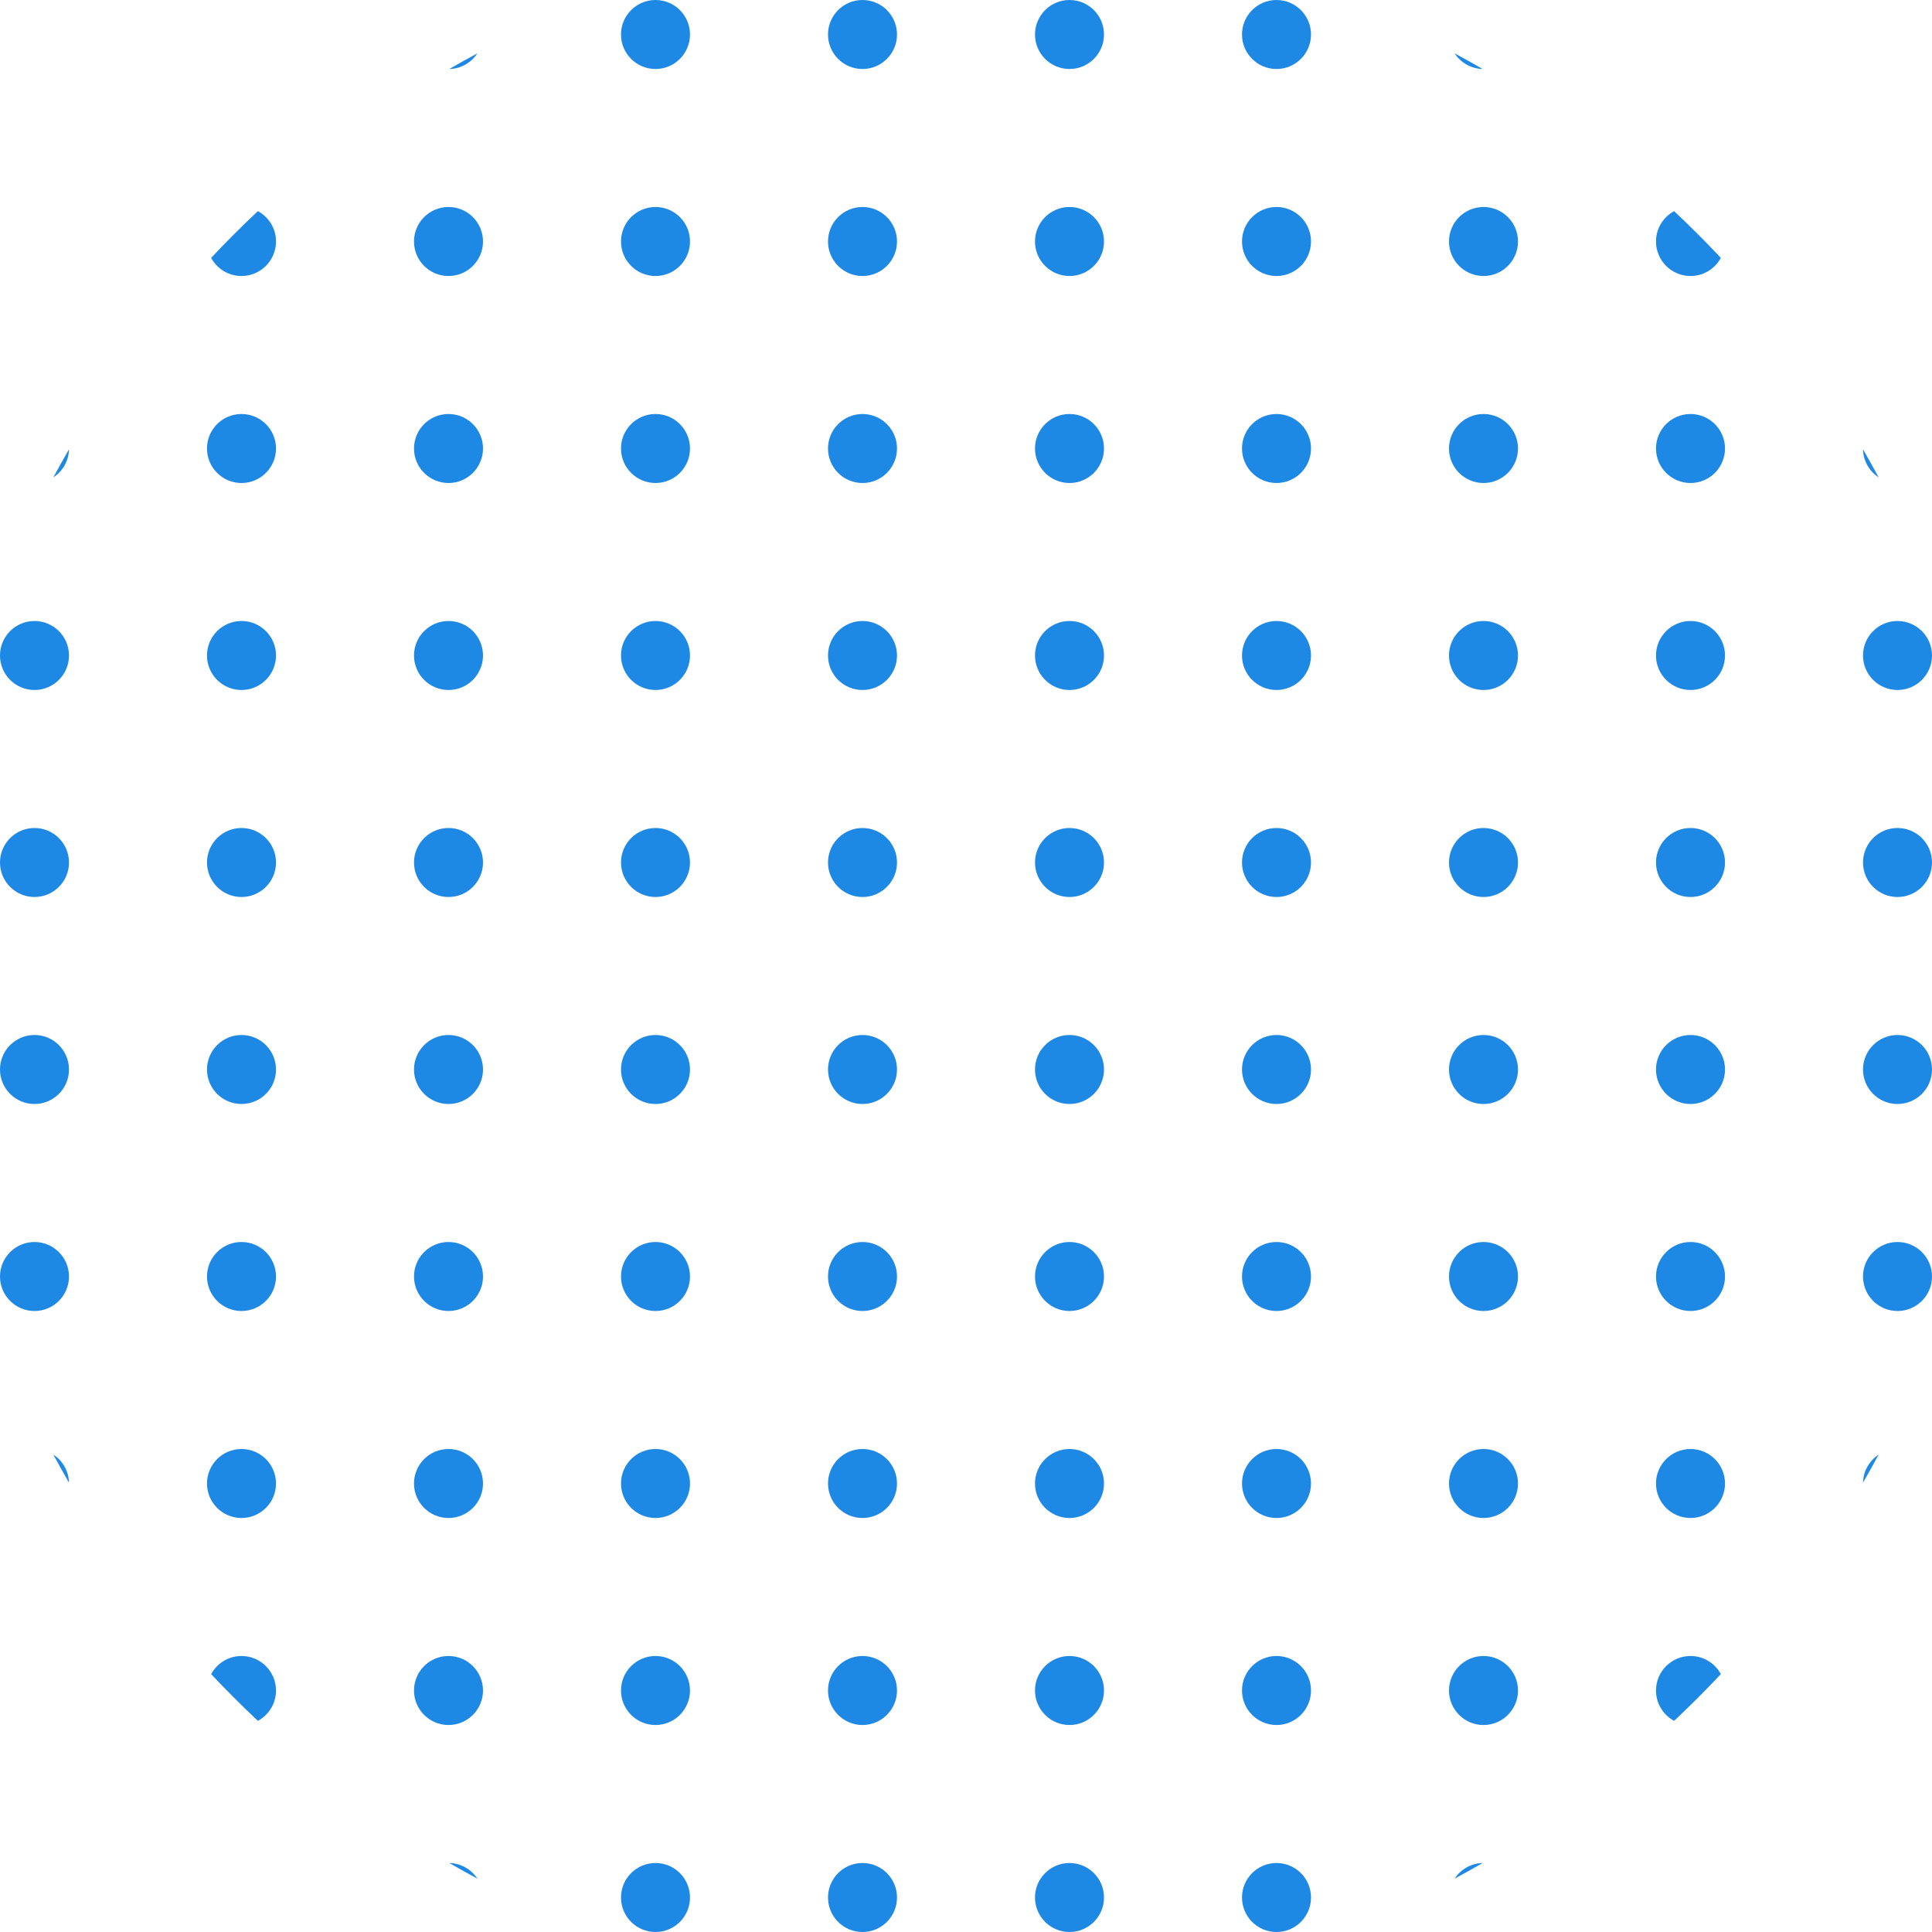 <svg width="108" height="108" viewBox="0 0 108 108" fill="none" xmlns="http://www.w3.org/2000/svg">
<path d="M104.143 25.117C104.442 25.635 104.734 26.158 105.017 26.686C104.503 26.35 104.159 25.774 104.143 25.117Z" fill="#1E88E5"/>
<path d="M93.584 11.803C94.482 12.646 95.354 13.518 96.197 14.416C95.871 15.019 95.233 15.429 94.5 15.429C93.435 15.429 92.571 14.565 92.571 13.5C92.571 12.767 92.981 12.129 93.584 11.803Z" fill="#1E88E5"/>
<path d="M81.314 2.983C81.842 3.266 82.365 3.558 82.883 3.857C82.226 3.841 81.65 3.497 81.314 2.983Z" fill="#1E88E5"/>
<path d="M25.117 3.857C25.635 3.558 26.158 3.266 26.686 2.983C26.35 3.497 25.774 3.841 25.117 3.857Z" fill="#1E88E5"/>
<path d="M11.803 14.416C12.646 13.518 13.518 12.646 14.416 11.803C15.019 12.129 15.429 12.767 15.429 13.5C15.429 14.565 14.565 15.429 13.5 15.429C12.767 15.429 12.129 15.019 11.803 14.416Z" fill="#1E88E5"/>
<path d="M2.983 26.686C3.266 26.158 3.558 25.635 3.857 25.117C3.841 25.774 3.497 26.35 2.983 26.686Z" fill="#1E88E5"/>
<path d="M105.017 81.314C104.734 81.842 104.442 82.365 104.143 82.883C104.159 82.226 104.503 81.65 105.017 81.314Z" fill="#1E88E5"/>
<path d="M96.197 93.584C95.871 92.981 95.233 92.571 94.5 92.571C93.435 92.571 92.571 93.435 92.571 94.5C92.571 95.233 92.981 95.871 93.584 96.197C94.482 95.354 95.354 94.482 96.197 93.584Z" fill="#1E88E5"/>
<path d="M82.883 104.143C82.226 104.159 81.65 104.503 81.314 105.017C81.842 104.734 82.365 104.442 82.883 104.143Z" fill="#1E88E5"/>
<path d="M26.686 105.017C26.35 104.503 25.774 104.159 25.117 104.143C25.635 104.442 26.158 104.734 26.686 105.017Z" fill="#1E88E5"/>
<path d="M14.416 96.197C15.019 95.871 15.429 95.233 15.429 94.5C15.429 93.435 14.565 92.571 13.5 92.571C12.767 92.571 12.129 92.981 11.803 93.584C12.646 94.482 13.518 95.354 14.416 96.197Z" fill="#1E88E5"/>
<path d="M3.857 82.883C3.841 82.226 3.497 81.65 2.983 81.314C3.266 81.842 3.558 82.365 3.857 82.883Z" fill="#1E88E5"/>
<path d="M38.571 1.929C38.571 2.994 37.708 3.857 36.643 3.857C35.578 3.857 34.714 2.994 34.714 1.929C34.714 0.863 35.578 0 36.643 0C37.708 0 38.571 0.863 38.571 1.929Z" fill="#1E88E5"/>
<path d="M50.143 1.929C50.143 2.994 49.279 3.857 48.214 3.857C47.149 3.857 46.286 2.994 46.286 1.929C46.286 0.863 47.149 0 48.214 0C49.279 0 50.143 0.863 50.143 1.929Z" fill="#1E88E5"/>
<path d="M61.714 1.929C61.714 2.994 60.851 3.857 59.786 3.857C58.721 3.857 57.857 2.994 57.857 1.929C57.857 0.863 58.721 0 59.786 0C60.851 0 61.714 0.863 61.714 1.929Z" fill="#1E88E5"/>
<path d="M73.286 1.929C73.286 2.994 72.422 3.857 71.357 3.857C70.292 3.857 69.429 2.994 69.429 1.929C69.429 0.863 70.292 0 71.357 0C72.422 0 73.286 0.863 73.286 1.929Z" fill="#1E88E5"/>
<path d="M27 13.5C27 14.565 26.137 15.429 25.071 15.429C24.006 15.429 23.143 14.565 23.143 13.5C23.143 12.435 24.006 11.571 25.071 11.571C26.137 11.571 27 12.435 27 13.5Z" fill="#1E88E5"/>
<path d="M38.571 13.5C38.571 14.565 37.708 15.429 36.643 15.429C35.578 15.429 34.714 14.565 34.714 13.5C34.714 12.435 35.578 11.571 36.643 11.571C37.708 11.571 38.571 12.435 38.571 13.5Z" fill="#1E88E5"/>
<path d="M50.143 13.5C50.143 14.565 49.279 15.429 48.214 15.429C47.149 15.429 46.286 14.565 46.286 13.5C46.286 12.435 47.149 11.571 48.214 11.571C49.279 11.571 50.143 12.435 50.143 13.5Z" fill="#1E88E5"/>
<path d="M61.714 13.5C61.714 14.565 60.851 15.429 59.786 15.429C58.721 15.429 57.857 14.565 57.857 13.5C57.857 12.435 58.721 11.571 59.786 11.571C60.851 11.571 61.714 12.435 61.714 13.5Z" fill="#1E88E5"/>
<path d="M73.286 13.5C73.286 14.565 72.422 15.429 71.357 15.429C70.292 15.429 69.429 14.565 69.429 13.5C69.429 12.435 70.292 11.571 71.357 11.571C72.422 11.571 73.286 12.435 73.286 13.5Z" fill="#1E88E5"/>
<path d="M84.857 13.5C84.857 14.565 83.994 15.429 82.929 15.429C81.864 15.429 81 14.565 81 13.5C81 12.435 81.864 11.571 82.929 11.571C83.994 11.571 84.857 12.435 84.857 13.5Z" fill="#1E88E5"/>
<path d="M15.429 25.071C15.429 26.137 14.565 27 13.5 27C12.435 27 11.571 26.137 11.571 25.071C11.571 24.006 12.435 23.143 13.5 23.143C14.565 23.143 15.429 24.006 15.429 25.071Z" fill="#1E88E5"/>
<path d="M27 25.071C27 26.137 26.137 27 25.071 27C24.006 27 23.143 26.137 23.143 25.071C23.143 24.006 24.006 23.143 25.071 23.143C26.137 23.143 27 24.006 27 25.071Z" fill="#1E88E5"/>
<path d="M38.571 25.071C38.571 26.137 37.708 27 36.643 27C35.578 27 34.714 26.137 34.714 25.071C34.714 24.006 35.578 23.143 36.643 23.143C37.708 23.143 38.571 24.006 38.571 25.071Z" fill="#1E88E5"/>
<path d="M50.143 25.071C50.143 26.137 49.279 27 48.214 27C47.149 27 46.286 26.137 46.286 25.071C46.286 24.006 47.149 23.143 48.214 23.143C49.279 23.143 50.143 24.006 50.143 25.071Z" fill="#1E88E5"/>
<path d="M61.714 25.071C61.714 26.137 60.851 27 59.786 27C58.721 27 57.857 26.137 57.857 25.071C57.857 24.006 58.721 23.143 59.786 23.143C60.851 23.143 61.714 24.006 61.714 25.071Z" fill="#1E88E5"/>
<path d="M73.286 25.071C73.286 26.137 72.422 27 71.357 27C70.292 27 69.429 26.137 69.429 25.071C69.429 24.006 70.292 23.143 71.357 23.143C72.422 23.143 73.286 24.006 73.286 25.071Z" fill="#1E88E5"/>
<path d="M84.857 25.071C84.857 26.137 83.994 27 82.929 27C81.864 27 81 26.137 81 25.071C81 24.006 81.864 23.143 82.929 23.143C83.994 23.143 84.857 24.006 84.857 25.071Z" fill="#1E88E5"/>
<path d="M96.429 25.071C96.429 26.137 95.565 27 94.5 27C93.435 27 92.571 26.137 92.571 25.071C92.571 24.006 93.435 23.143 94.5 23.143C95.565 23.143 96.429 24.006 96.429 25.071Z" fill="#1E88E5"/>
<path d="M3.857 36.643C3.857 37.708 2.994 38.571 1.929 38.571C0.863 38.571 0 37.708 0 36.643C0 35.578 0.863 34.714 1.929 34.714C2.994 34.714 3.857 35.578 3.857 36.643Z" fill="#1E88E5"/>
<path d="M15.429 36.643C15.429 37.708 14.565 38.571 13.5 38.571C12.435 38.571 11.571 37.708 11.571 36.643C11.571 35.578 12.435 34.714 13.5 34.714C14.565 34.714 15.429 35.578 15.429 36.643Z" fill="#1E88E5"/>
<path d="M27 36.643C27 37.708 26.137 38.571 25.071 38.571C24.006 38.571 23.143 37.708 23.143 36.643C23.143 35.578 24.006 34.714 25.071 34.714C26.137 34.714 27 35.578 27 36.643Z" fill="#1E88E5"/>
<path d="M38.571 36.643C38.571 37.708 37.708 38.571 36.643 38.571C35.578 38.571 34.714 37.708 34.714 36.643C34.714 35.578 35.578 34.714 36.643 34.714C37.708 34.714 38.571 35.578 38.571 36.643Z" fill="#1E88E5"/>
<path d="M50.143 36.643C50.143 37.708 49.279 38.571 48.214 38.571C47.149 38.571 46.286 37.708 46.286 36.643C46.286 35.578 47.149 34.714 48.214 34.714C49.279 34.714 50.143 35.578 50.143 36.643Z" fill="#1E88E5"/>
<path d="M61.714 36.643C61.714 37.708 60.851 38.571 59.786 38.571C58.721 38.571 57.857 37.708 57.857 36.643C57.857 35.578 58.721 34.714 59.786 34.714C60.851 34.714 61.714 35.578 61.714 36.643Z" fill="#1E88E5"/>
<path d="M73.286 36.643C73.286 37.708 72.422 38.571 71.357 38.571C70.292 38.571 69.429 37.708 69.429 36.643C69.429 35.578 70.292 34.714 71.357 34.714C72.422 34.714 73.286 35.578 73.286 36.643Z" fill="#1E88E5"/>
<path d="M84.857 36.643C84.857 37.708 83.994 38.571 82.929 38.571C81.864 38.571 81 37.708 81 36.643C81 35.578 81.864 34.714 82.929 34.714C83.994 34.714 84.857 35.578 84.857 36.643Z" fill="#1E88E5"/>
<path d="M96.429 36.643C96.429 37.708 95.565 38.571 94.5 38.571C93.435 38.571 92.571 37.708 92.571 36.643C92.571 35.578 93.435 34.714 94.5 34.714C95.565 34.714 96.429 35.578 96.429 36.643Z" fill="#1E88E5"/>
<path d="M108 36.643C108 37.708 107.137 38.571 106.071 38.571C105.006 38.571 104.143 37.708 104.143 36.643C104.143 35.578 105.006 34.714 106.071 34.714C107.137 34.714 108 35.578 108 36.643Z" fill="#1E88E5"/>
<path d="M3.857 48.214C3.857 49.279 2.994 50.143 1.929 50.143C0.863 50.143 0 49.279 0 48.214C0 47.149 0.863 46.286 1.929 46.286C2.994 46.286 3.857 47.149 3.857 48.214Z" fill="#1E88E5"/>
<path d="M15.429 48.214C15.429 49.279 14.565 50.143 13.5 50.143C12.435 50.143 11.571 49.279 11.571 48.214C11.571 47.149 12.435 46.286 13.5 46.286C14.565 46.286 15.429 47.149 15.429 48.214Z" fill="#1E88E5"/>
<path d="M27 48.214C27 49.279 26.137 50.143 25.071 50.143C24.006 50.143 23.143 49.279 23.143 48.214C23.143 47.149 24.006 46.286 25.071 46.286C26.137 46.286 27 47.149 27 48.214Z" fill="#1E88E5"/>
<path d="M38.571 48.214C38.571 49.279 37.708 50.143 36.643 50.143C35.578 50.143 34.714 49.279 34.714 48.214C34.714 47.149 35.578 46.286 36.643 46.286C37.708 46.286 38.571 47.149 38.571 48.214Z" fill="#1E88E5"/>
<path d="M50.143 48.214C50.143 49.279 49.279 50.143 48.214 50.143C47.149 50.143 46.286 49.279 46.286 48.214C46.286 47.149 47.149 46.286 48.214 46.286C49.279 46.286 50.143 47.149 50.143 48.214Z" fill="#1E88E5"/>
<path d="M61.714 48.214C61.714 49.279 60.851 50.143 59.786 50.143C58.721 50.143 57.857 49.279 57.857 48.214C57.857 47.149 58.721 46.286 59.786 46.286C60.851 46.286 61.714 47.149 61.714 48.214Z" fill="#1E88E5"/>
<path d="M73.286 48.214C73.286 49.279 72.422 50.143 71.357 50.143C70.292 50.143 69.429 49.279 69.429 48.214C69.429 47.149 70.292 46.286 71.357 46.286C72.422 46.286 73.286 47.149 73.286 48.214Z" fill="#1E88E5"/>
<path d="M84.857 48.214C84.857 49.279 83.994 50.143 82.929 50.143C81.864 50.143 81 49.279 81 48.214C81 47.149 81.864 46.286 82.929 46.286C83.994 46.286 84.857 47.149 84.857 48.214Z" fill="#1E88E5"/>
<path d="M96.429 48.214C96.429 49.279 95.565 50.143 94.5 50.143C93.435 50.143 92.571 49.279 92.571 48.214C92.571 47.149 93.435 46.286 94.5 46.286C95.565 46.286 96.429 47.149 96.429 48.214Z" fill="#1E88E5"/>
<path d="M108 48.214C108 49.279 107.137 50.143 106.071 50.143C105.006 50.143 104.143 49.279 104.143 48.214C104.143 47.149 105.006 46.286 106.071 46.286C107.137 46.286 108 47.149 108 48.214Z" fill="#1E88E5"/>
<path d="M3.857 59.786C3.857 60.851 2.994 61.714 1.929 61.714C0.863 61.714 0 60.851 0 59.786C0 58.721 0.863 57.857 1.929 57.857C2.994 57.857 3.857 58.721 3.857 59.786Z" fill="#1E88E5"/>
<path d="M15.429 59.786C15.429 60.851 14.565 61.714 13.5 61.714C12.435 61.714 11.571 60.851 11.571 59.786C11.571 58.721 12.435 57.857 13.5 57.857C14.565 57.857 15.429 58.721 15.429 59.786Z" fill="#1E88E5"/>
<path d="M27 59.786C27 60.851 26.137 61.714 25.071 61.714C24.006 61.714 23.143 60.851 23.143 59.786C23.143 58.721 24.006 57.857 25.071 57.857C26.137 57.857 27 58.721 27 59.786Z" fill="#1E88E5"/>
<path d="M38.571 59.786C38.571 60.851 37.708 61.714 36.643 61.714C35.578 61.714 34.714 60.851 34.714 59.786C34.714 58.721 35.578 57.857 36.643 57.857C37.708 57.857 38.571 58.721 38.571 59.786Z" fill="#1E88E5"/>
<path d="M50.143 59.786C50.143 60.851 49.279 61.714 48.214 61.714C47.149 61.714 46.286 60.851 46.286 59.786C46.286 58.721 47.149 57.857 48.214 57.857C49.279 57.857 50.143 58.721 50.143 59.786Z" fill="#1E88E5"/>
<path d="M61.714 59.786C61.714 60.851 60.851 61.714 59.786 61.714C58.721 61.714 57.857 60.851 57.857 59.786C57.857 58.721 58.721 57.857 59.786 57.857C60.851 57.857 61.714 58.721 61.714 59.786Z" fill="#1E88E5"/>
<path d="M73.286 59.786C73.286 60.851 72.422 61.714 71.357 61.714C70.292 61.714 69.429 60.851 69.429 59.786C69.429 58.721 70.292 57.857 71.357 57.857C72.422 57.857 73.286 58.721 73.286 59.786Z" fill="#1E88E5"/>
<path d="M84.857 59.786C84.857 60.851 83.994 61.714 82.929 61.714C81.864 61.714 81 60.851 81 59.786C81 58.721 81.864 57.857 82.929 57.857C83.994 57.857 84.857 58.721 84.857 59.786Z" fill="#1E88E5"/>
<path d="M96.429 59.786C96.429 60.851 95.565 61.714 94.5 61.714C93.435 61.714 92.571 60.851 92.571 59.786C92.571 58.721 93.435 57.857 94.5 57.857C95.565 57.857 96.429 58.721 96.429 59.786Z" fill="#1E88E5"/>
<path d="M108 59.786C108 60.851 107.137 61.714 106.071 61.714C105.006 61.714 104.143 60.851 104.143 59.786C104.143 58.721 105.006 57.857 106.071 57.857C107.137 57.857 108 58.721 108 59.786Z" fill="#1E88E5"/>
<path d="M3.857 71.357C3.857 72.422 2.994 73.286 1.929 73.286C0.863 73.286 0 72.422 0 71.357C0 70.292 0.863 69.429 1.929 69.429C2.994 69.429 3.857 70.292 3.857 71.357Z" fill="#1E88E5"/>
<path d="M15.429 71.357C15.429 72.422 14.565 73.286 13.5 73.286C12.435 73.286 11.571 72.422 11.571 71.357C11.571 70.292 12.435 69.429 13.5 69.429C14.565 69.429 15.429 70.292 15.429 71.357Z" fill="#1E88E5"/>
<path d="M27 71.357C27 72.422 26.137 73.286 25.071 73.286C24.006 73.286 23.143 72.422 23.143 71.357C23.143 70.292 24.006 69.429 25.071 69.429C26.137 69.429 27 70.292 27 71.357Z" fill="#1E88E5"/>
<path d="M38.571 71.357C38.571 72.422 37.708 73.286 36.643 73.286C35.578 73.286 34.714 72.422 34.714 71.357C34.714 70.292 35.578 69.429 36.643 69.429C37.708 69.429 38.571 70.292 38.571 71.357Z" fill="#1E88E5"/>
<path d="M50.143 71.357C50.143 72.422 49.279 73.286 48.214 73.286C47.149 73.286 46.286 72.422 46.286 71.357C46.286 70.292 47.149 69.429 48.214 69.429C49.279 69.429 50.143 70.292 50.143 71.357Z" fill="#1E88E5"/>
<path d="M61.714 71.357C61.714 72.422 60.851 73.286 59.786 73.286C58.721 73.286 57.857 72.422 57.857 71.357C57.857 70.292 58.721 69.429 59.786 69.429C60.851 69.429 61.714 70.292 61.714 71.357Z" fill="#1E88E5"/>
<path d="M73.286 71.357C73.286 72.422 72.422 73.286 71.357 73.286C70.292 73.286 69.429 72.422 69.429 71.357C69.429 70.292 70.292 69.429 71.357 69.429C72.422 69.429 73.286 70.292 73.286 71.357Z" fill="#1E88E5"/>
<path d="M84.857 71.357C84.857 72.422 83.994 73.286 82.929 73.286C81.864 73.286 81 72.422 81 71.357C81 70.292 81.864 69.429 82.929 69.429C83.994 69.429 84.857 70.292 84.857 71.357Z" fill="#1E88E5"/>
<path d="M96.429 71.357C96.429 72.422 95.565 73.286 94.5 73.286C93.435 73.286 92.571 72.422 92.571 71.357C92.571 70.292 93.435 69.429 94.5 69.429C95.565 69.429 96.429 70.292 96.429 71.357Z" fill="#1E88E5"/>
<path d="M108 71.357C108 72.422 107.137 73.286 106.071 73.286C105.006 73.286 104.143 72.422 104.143 71.357C104.143 70.292 105.006 69.429 106.071 69.429C107.137 69.429 108 70.292 108 71.357Z" fill="#1E88E5"/>
<path d="M15.429 82.929C15.429 83.994 14.565 84.857 13.5 84.857C12.435 84.857 11.571 83.994 11.571 82.929C11.571 81.864 12.435 81 13.5 81C14.565 81 15.429 81.864 15.429 82.929Z" fill="#1E88E5"/>
<path d="M27 82.929C27 83.994 26.137 84.857 25.071 84.857C24.006 84.857 23.143 83.994 23.143 82.929C23.143 81.864 24.006 81 25.071 81C26.137 81 27 81.864 27 82.929Z" fill="#1E88E5"/>
<path d="M38.571 82.929C38.571 83.994 37.708 84.857 36.643 84.857C35.578 84.857 34.714 83.994 34.714 82.929C34.714 81.864 35.578 81 36.643 81C37.708 81 38.571 81.864 38.571 82.929Z" fill="#1E88E5"/>
<path d="M50.143 82.929C50.143 83.994 49.279 84.857 48.214 84.857C47.149 84.857 46.286 83.994 46.286 82.929C46.286 81.864 47.149 81 48.214 81C49.279 81 50.143 81.864 50.143 82.929Z" fill="#1E88E5"/>
<path d="M61.714 82.929C61.714 83.994 60.851 84.857 59.786 84.857C58.721 84.857 57.857 83.994 57.857 82.929C57.857 81.864 58.721 81 59.786 81C60.851 81 61.714 81.864 61.714 82.929Z" fill="#1E88E5"/>
<path d="M73.286 82.929C73.286 83.994 72.422 84.857 71.357 84.857C70.292 84.857 69.429 83.994 69.429 82.929C69.429 81.864 70.292 81 71.357 81C72.422 81 73.286 81.864 73.286 82.929Z" fill="#1E88E5"/>
<path d="M84.857 82.929C84.857 83.994 83.994 84.857 82.929 84.857C81.864 84.857 81 83.994 81 82.929C81 81.864 81.864 81 82.929 81C83.994 81 84.857 81.864 84.857 82.929Z" fill="#1E88E5"/>
<path d="M96.429 82.929C96.429 83.994 95.565 84.857 94.5 84.857C93.435 84.857 92.571 83.994 92.571 82.929C92.571 81.864 93.435 81 94.5 81C95.565 81 96.429 81.864 96.429 82.929Z" fill="#1E88E5"/>
<path d="M27 94.5C27 95.565 26.137 96.429 25.071 96.429C24.006 96.429 23.143 95.565 23.143 94.5C23.143 93.435 24.006 92.571 25.071 92.571C26.137 92.571 27 93.435 27 94.5Z" fill="#1E88E5"/>
<path d="M38.571 94.5C38.571 95.565 37.708 96.429 36.643 96.429C35.578 96.429 34.714 95.565 34.714 94.5C34.714 93.435 35.578 92.571 36.643 92.571C37.708 92.571 38.571 93.435 38.571 94.5Z" fill="#1E88E5"/>
<path d="M50.143 94.5C50.143 95.565 49.279 96.429 48.214 96.429C47.149 96.429 46.286 95.565 46.286 94.5C46.286 93.435 47.149 92.571 48.214 92.571C49.279 92.571 50.143 93.435 50.143 94.5Z" fill="#1E88E5"/>
<path d="M61.714 94.5C61.714 95.565 60.851 96.429 59.786 96.429C58.721 96.429 57.857 95.565 57.857 94.5C57.857 93.435 58.721 92.571 59.786 92.571C60.851 92.571 61.714 93.435 61.714 94.5Z" fill="#1E88E5"/>
<path d="M73.286 94.5C73.286 95.565 72.422 96.429 71.357 96.429C70.292 96.429 69.429 95.565 69.429 94.5C69.429 93.435 70.292 92.571 71.357 92.571C72.422 92.571 73.286 93.435 73.286 94.5Z" fill="#1E88E5"/>
<path d="M84.857 94.5C84.857 95.565 83.994 96.429 82.929 96.429C81.864 96.429 81 95.565 81 94.5C81 93.435 81.864 92.571 82.929 92.571C83.994 92.571 84.857 93.435 84.857 94.5Z" fill="#1E88E5"/>
<path d="M38.571 106.071C38.571 107.137 37.708 108 36.643 108C35.578 108 34.714 107.137 34.714 106.071C34.714 105.006 35.578 104.143 36.643 104.143C37.708 104.143 38.571 105.006 38.571 106.071Z" fill="#1E88E5"/>
<path d="M50.143 106.071C50.143 107.137 49.279 108 48.214 108C47.149 108 46.286 107.137 46.286 106.071C46.286 105.006 47.149 104.143 48.214 104.143C49.279 104.143 50.143 105.006 50.143 106.071Z" fill="#1E88E5"/>
<path d="M61.714 106.071C61.714 107.137 60.851 108 59.786 108C58.721 108 57.857 107.137 57.857 106.071C57.857 105.006 58.721 104.143 59.786 104.143C60.851 104.143 61.714 105.006 61.714 106.071Z" fill="#1E88E5"/>
<path d="M73.286 106.071C73.286 107.137 72.422 108 71.357 108C70.292 108 69.429 107.137 69.429 106.071C69.429 105.006 70.292 104.143 71.357 104.143C72.422 104.143 73.286 105.006 73.286 106.071Z" fill="#1E88E5"/>
</svg>
